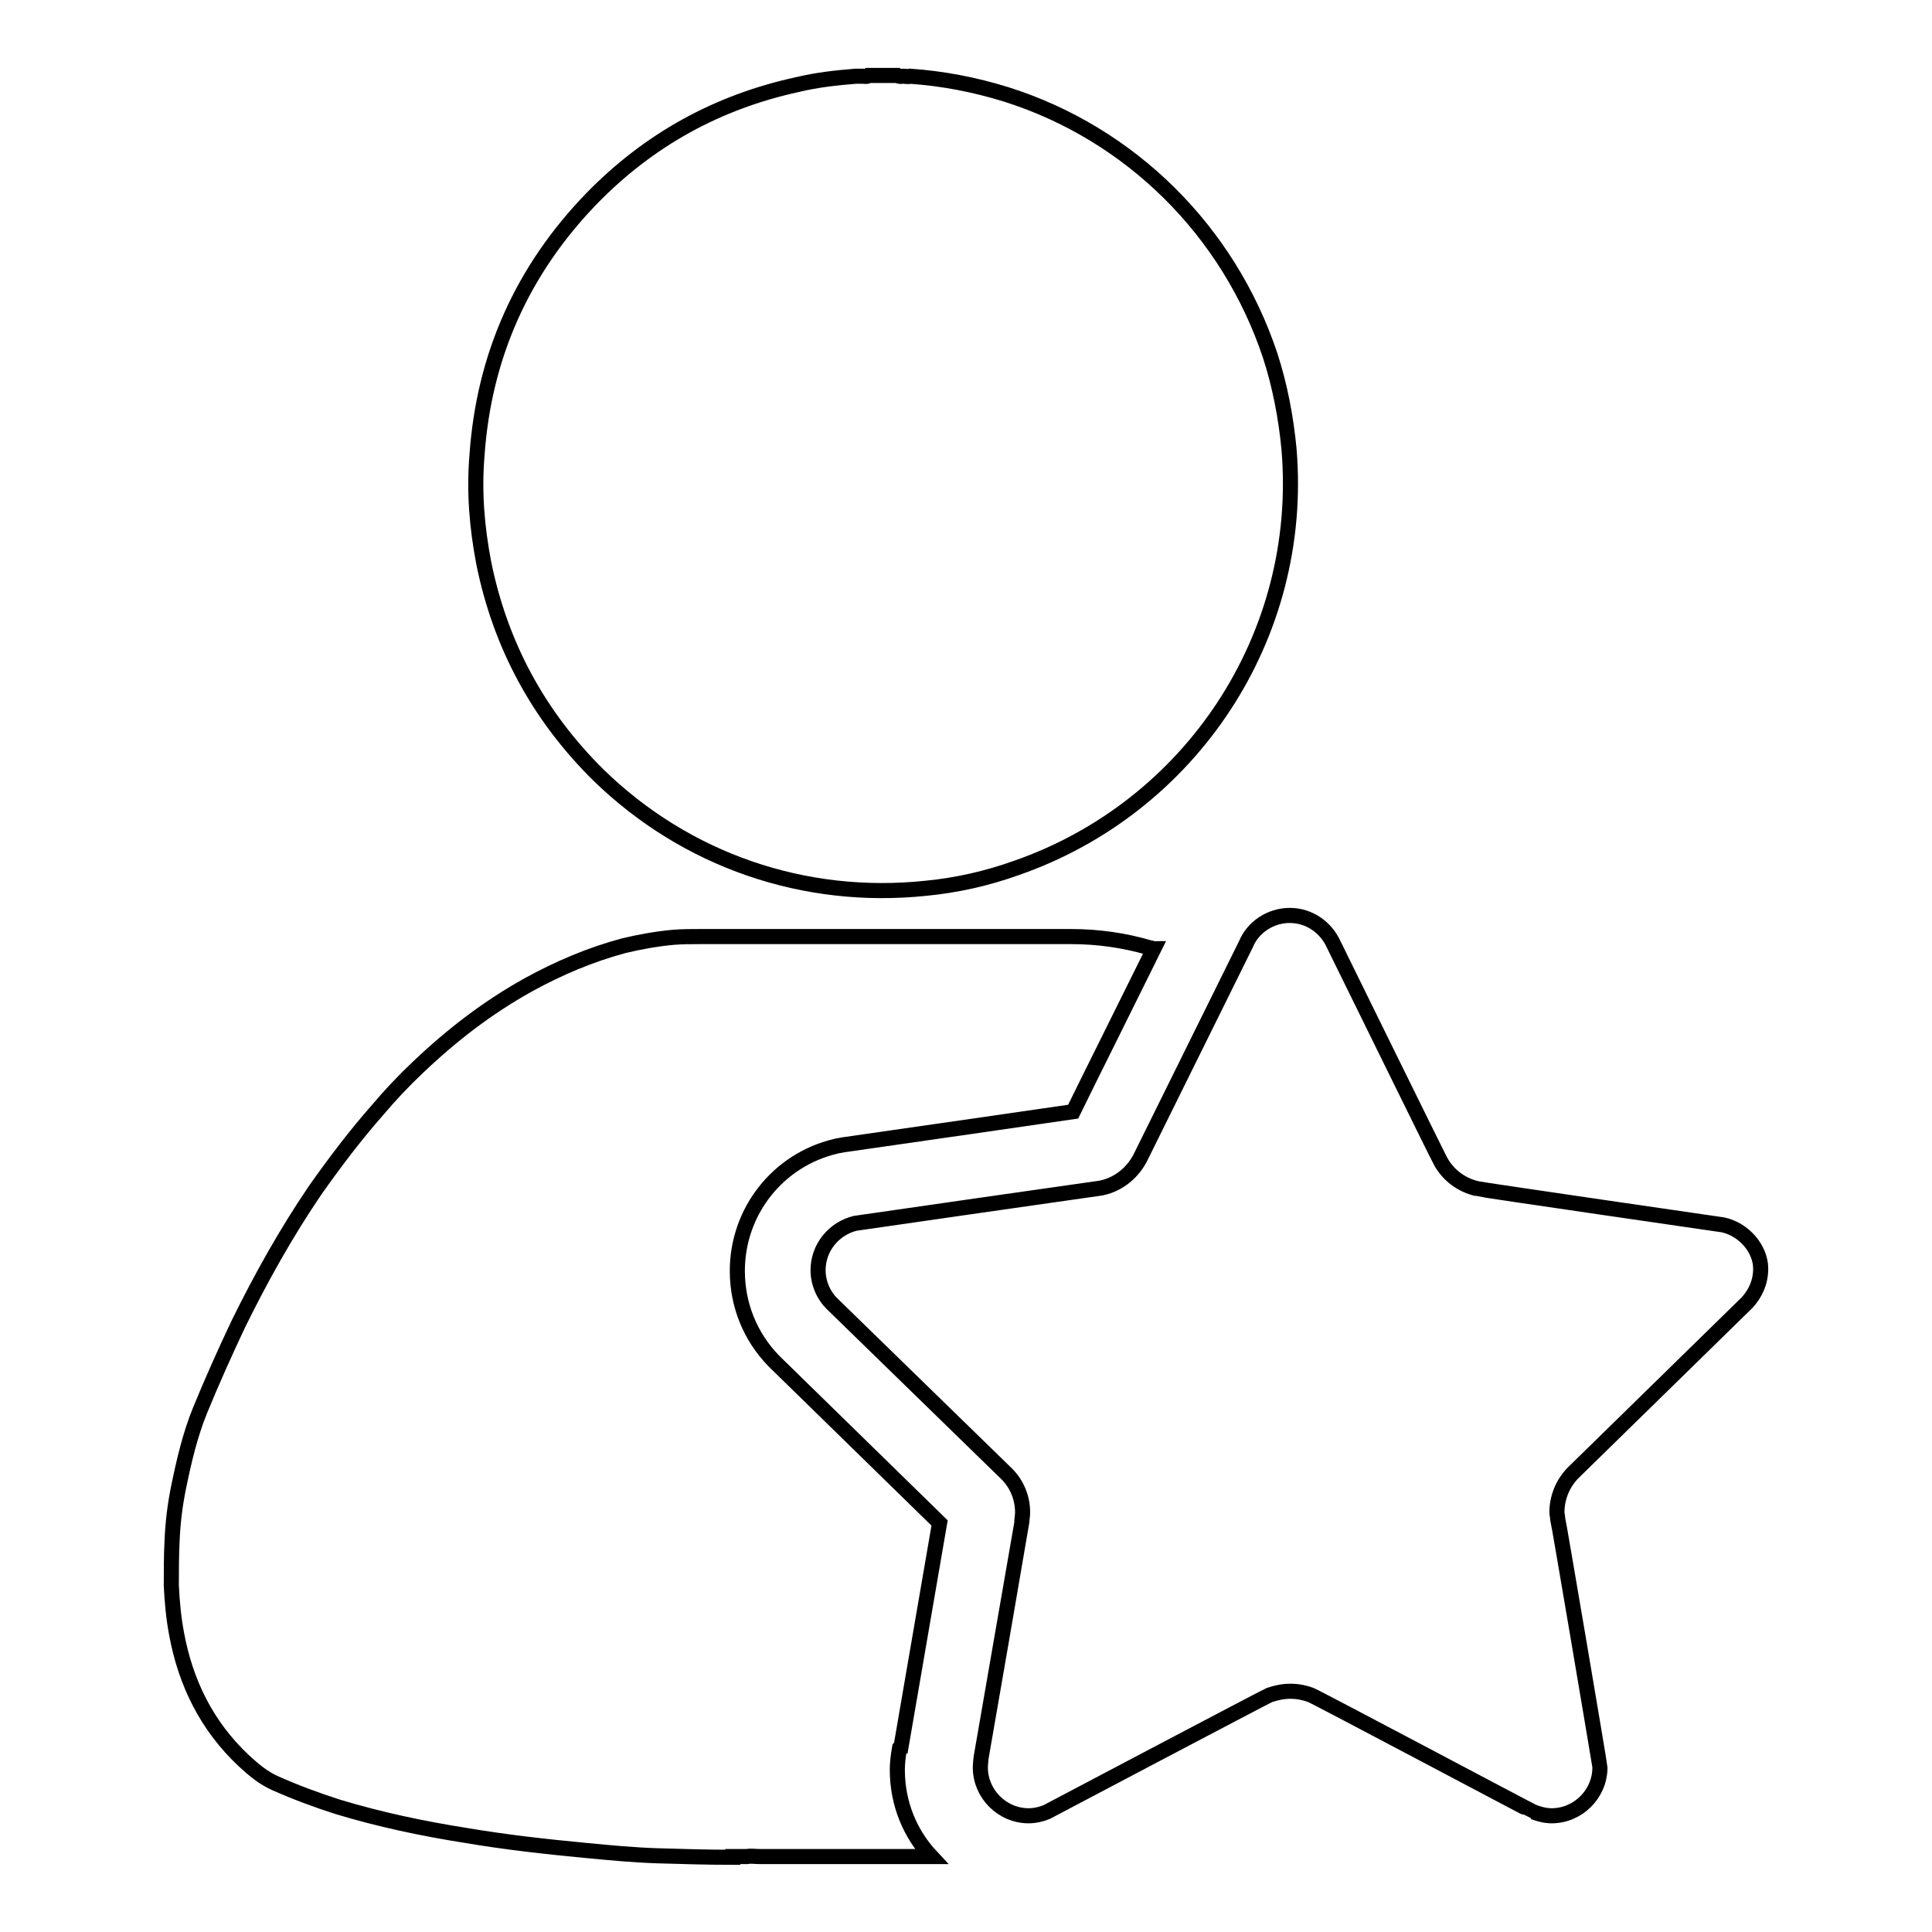 <?xml version="1.0" encoding="utf-8"?>
<!-- Svg Vector Icons : http://www.onlinewebfonts.com/icon -->
<!DOCTYPE svg PUBLIC "-//W3C//DTD SVG 1.1//EN" "http://www.w3.org/Graphics/SVG/1.1/DTD/svg11.dtd">
<svg version="1.1" xmlns="http://www.w3.org/2000/svg" xmlns:xlink="http://www.w3.org/1999/xlink" x="0px" y="0px" viewBox="0 0 256 256" enable-background="new 0 0 256 256" xml:space="preserve">
<g> <path stroke-width="2" fill-opacity="0" stroke="#000000"  d="M79.3,102.7c11.6,11.3,27.3,16.7,43.4,15c4.1-0.4,8.1-1.3,12-2.7c23-8,38.2-30.6,36.1-55.5 c-0.4-4.2-1.2-8.4-2.5-12.4c-5.5-16.5-18.5-29.4-35-34.6c-4.2-1.3-8.4-2.1-12.7-2.4c-0.3,0.1-0.6,0-0.9,0l0,0 c-0.3,0-0.5,0.1-0.8-0.1h-3.8c-0.2,0.2-0.5,0.1-0.8,0.1c-0.3,0-0.6,0-0.9,0c-2.6,0.2-5.2,0.5-7.7,1.1C95.1,13.5,86,18.5,78.4,26.3 c-9.2,9.5-14.3,20.9-15.2,34.1c-0.4,4.8,0,9.5,0.9,14.2C66.3,85.5,71.4,94.9,79.3,102.7L79.3,102.7z M119.4,231.4 c3.3-19.2,4.6-26.7,5.1-29.6c-4.9-4.8-21.8-21.3-21.8-21.3c-0.1-0.1-0.1-0.1-0.2-0.2c-3.1-3.2-4.8-7.4-4.8-11.9 c0-7.9,5.4-14.7,13-16.5c0.3-0.1,0.6-0.1,1-0.2c10.4-1.5,25.1-3.6,30.5-4.4c1.8-3.7,7.4-14.9,10.7-21.6c-0.2,0-0.3-0.1-0.5-0.1 c-3.4-1-6.9-1.5-10.5-1.5c-16.4,0-32.8,0-49.1,0c-1.2,0-2.4,0-3.6,0.1c-2.2,0.2-4.4,0.6-6.5,1.1c-4.5,1.2-8.7,3-12.7,5.2 c-5.4,3-10.2,6.7-14.7,11c-1.8,1.7-3.6,3.6-5.2,5.5c-3,3.4-5.8,7.1-8.4,10.8c-3.8,5.6-7.1,11.5-10.1,17.6 c-1.8,3.8-3.5,7.6-5.1,11.5c-1.3,3.2-2.1,6.6-2.8,10c-0.5,2.4-0.8,4.8-0.9,7.3c-0.1,2-0.1,3.9-0.1,5.9c0.1,2.1,0.3,4.3,0.7,6.4 c1.2,6.5,4,12.2,8.9,16.8c1.3,1.2,2.6,2.3,4.2,3c2.7,1.2,5.4,2.2,8.2,3.1c5.6,1.7,11.3,2.9,17,3.8c5.3,0.9,10.7,1.5,16,2 c3.1,0.3,6.3,0.6,9.4,0.7c3.3,0.1,6.7,0.2,10,0.2c0,0,0,0,0-0.1c0.6,0,1.3,0,1.9,0c0.5-0.1,1,0,1.6,0l0,0c0.3,0,0.6,0,0.9,0 c0.8,0,1.6,0,2.5,0c2.8,0,5.5,0,8.3,0c0.9,0,1.7,0,2.6,0c1.3,0,2.7,0,4,0c0.9,0,1.7,0,2.6,0c0.6,0,1.3,0,1.9,0 c-2.8-3-4.5-7-4.5-11.5c0-0.8,0.1-1.8,0.3-2.9C119.3,231.5,119.3,231.4,119.4,231.4z M228.3,162.3L228.3,162.3 c0,0-32.4-4.7-32.6-4.8c-2.1-0.5-3.8-1.8-4.8-3.6c-0.2-0.3-14.2-28.8-14.2-28.8c-1-2.2-3.2-3.8-5.8-3.8c-2.6,0-4.9,1.6-5.8,3.8 c0,0-13.9,28.1-13.9,28.1c-1,2.1-2.9,3.7-5.2,4.2c-0.1,0-32.7,4.7-32.7,4.7c-2.8,0.7-4.9,3.2-4.9,6.2c0,1.7,0.7,3.3,1.8,4.4 c0,0,23.1,22.5,23.2,22.6c1.3,1.3,2.1,3.1,2.1,5.1c0,0.4-0.1,0.9-0.1,1.3c0,0.1-5.4,31.2-5.4,31.2s-0.1,0.9-0.1,1.3 c0,3.5,2.9,6.4,6.4,6.4c0.8,0,1.7-0.2,2.4-0.5c0,0,29-15.3,29.5-15.5c0.9-0.3,1.8-0.5,2.8-0.5c1,0,1.9,0.2,2.7,0.5 c0.6,0.2,29.4,15.5,29.5,15.5c0.8,0.3,1.6,0.5,2.4,0.5c3.5,0,6.4-2.9,6.4-6.4c0-0.3-5.5-32.7-5.6-33c0-0.3-0.1-0.5-0.1-0.8 c0-2,0.8-3.8,2-5.1c0.1-0.1,23.1-22.6,23.1-22.6l0.1-0.1c1.1-1.2,1.8-2.7,1.8-4.5C233.3,165.5,231.1,162.9,228.3,162.3L228.3,162.3 z"/></g>
</svg>
